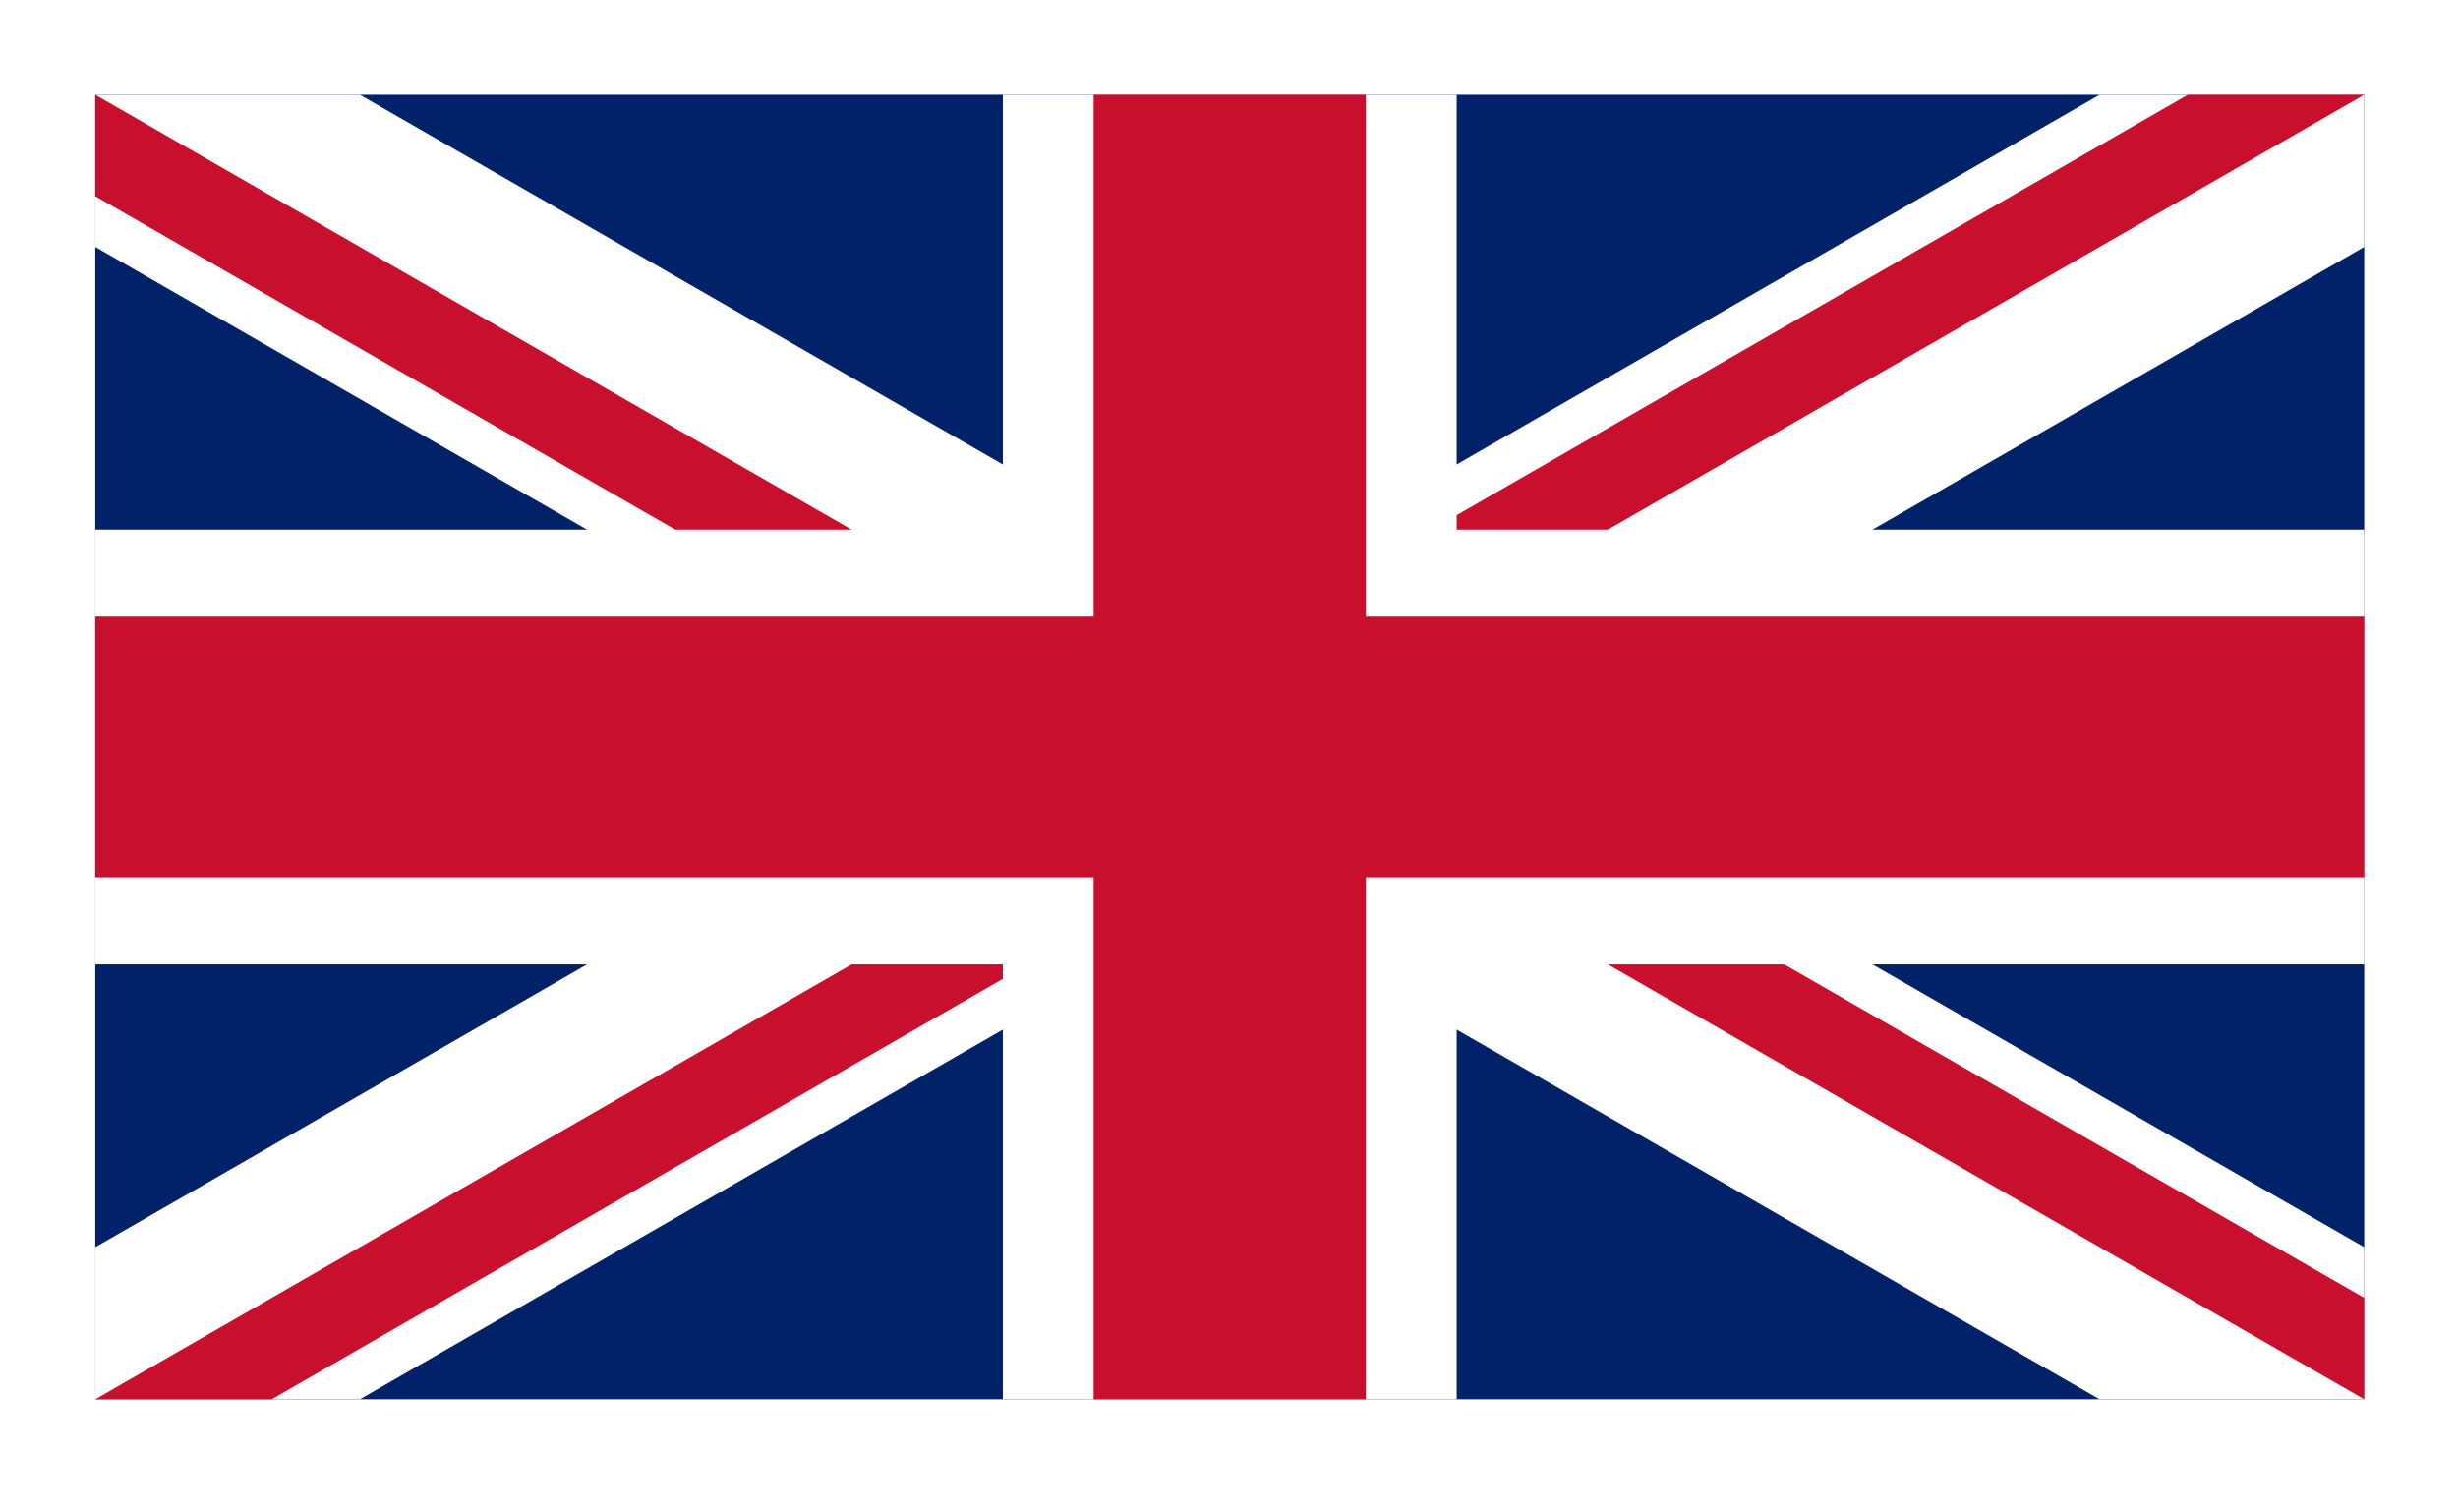 <?xml version="1.0" encoding="UTF-8" standalone="no"?>
<!DOCTYPE svg PUBLIC "-//W3C//DTD SVG 1.1//EN" "http://www.w3.org/Graphics/SVG/1.1/DTD/svg11.dtd">
<svg width="100%" height="100%" viewBox="0 0 26 16" version="1.1" xmlns="http://www.w3.org/2000/svg" xmlns:xlink="http://www.w3.org/1999/xlink" xml:space="preserve" xmlns:serif="http://www.serif.com/" style="fill-rule:evenodd;clip-rule:evenodd;">
    <rect x="-1.247" y="-0.856" width="28.513" height="18.137" style="fill:white;"/>
    <g transform="matrix(0.024,0,0,0.023,1.008,1.003)">
        <rect x="0" y="0" width="1000" height="600" style="fill:rgb(1,33,105);fill-rule:nonzero;"/>
        <clipPath id="_clip1">
            <rect x="0" y="0" width="1000" height="600"/>
        </clipPath>
        <g clip-path="url(#_clip1)">
            <path d="M0,0L1000,600M1000,0L0,600" style="fill-rule:nonzero;stroke:white;stroke-width:120px;"/>
        </g>
        <clipPath id="_clip2">
            <path d="M500,300L1000,300L1000,600L500,300ZM500,300L500,600L0,600L500,300ZM500,300L0,300L0,0L500,300ZM500,300L500,0L1000,0L500,300Z"/>
        </clipPath>
        <g clip-path="url(#_clip2)">
            <path d="M0,0L1000,600M1000,0L0,600" style="fill-rule:nonzero;stroke:rgb(200,16,46);stroke-width:80px;"/>
        </g>
        <path d="M500,0L500,600M0,300L1000,300" style="fill-rule:nonzero;stroke:white;stroke-width:200px;"/>
        <path d="M500,0L500,600M0,300L1000,300" style="fill-rule:nonzero;stroke:rgb(200,16,46);stroke-width:120px;"/>
    </g>
</svg>
